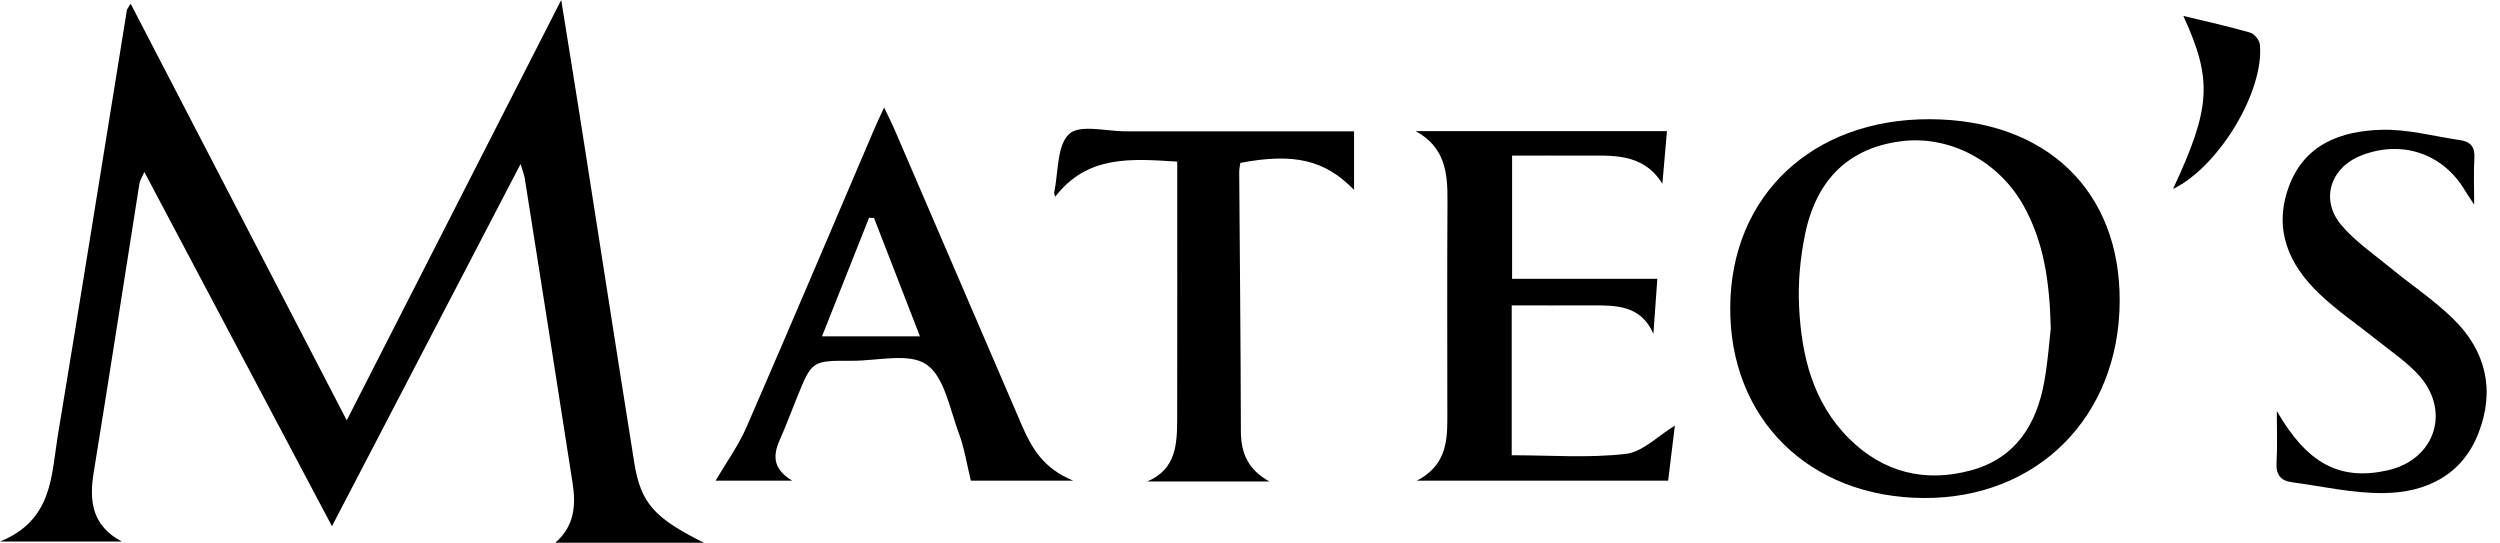 <?xml version="1.0" encoding="UTF-8"?> <svg xmlns="http://www.w3.org/2000/svg" width="152" height="33" viewBox="0 0 152 33" fill="none"><g clip-path="url(#clip0_9455_8475)"><path d="M33.762 33C34.933 31.98 35.021 30.714 34.815 29.383C33.857 23.198 32.879 17.014 31.904 10.832C31.875 10.642 31.796 10.459 31.652 9.969C27.79 17.383 24.055 24.555 20.183 31.993C16.33 24.719 12.595 17.664 8.778 10.459C8.638 10.777 8.51 10.96 8.477 11.159C7.548 17.02 6.649 22.884 5.694 28.742C5.406 30.508 5.622 31.98 7.408 32.925H0C3.208 31.633 3.114 28.918 3.513 26.495C4.942 17.87 6.319 9.239 7.715 0.615C7.725 0.549 7.787 0.491 7.944 0.226C12.327 8.677 16.65 17.014 21.082 25.556C25.432 17.033 29.694 8.683 34.122 0C34.57 2.79 34.966 5.22 35.348 7.653C36.421 14.479 37.474 21.308 38.563 28.13C38.959 30.619 39.813 31.509 42.802 33C41.297 33 39.793 33 38.285 33C36.778 33 35.27 33 33.759 33H33.762Z" fill="black"></path><path d="M117.322 7.248C124.402 7.267 128.909 11.588 128.877 18.315C128.844 25.334 123.882 30.315 116.965 30.279C109.989 30.24 105.145 25.458 105.198 18.659C105.247 11.885 110.195 7.228 117.322 7.248ZM124.687 19.986C124.618 16.991 124.229 14.652 123.026 12.494C121.518 9.792 118.522 8.206 115.575 8.589C112.442 8.994 110.431 10.878 109.741 14.279C109.453 15.699 109.312 17.19 109.384 18.636C109.528 21.605 110.208 24.454 112.416 26.658C114.493 28.729 117.047 29.36 119.847 28.595C122.558 27.855 123.837 25.792 124.298 23.172C124.517 21.936 124.605 20.677 124.684 19.99L124.687 19.986Z" fill="black"></path><path d="M86.124 29.236C87.844 28.352 87.998 26.962 87.998 25.507C87.998 21.072 87.978 16.641 88.007 12.206C88.017 10.512 87.867 8.948 86.071 7.974H101.351C101.26 9.014 101.168 10.09 101.073 11.169C99.86 9.239 97.966 9.475 96.164 9.462C94.784 9.452 93.404 9.462 91.935 9.462V16.951H100.766C100.697 17.939 100.612 19.116 100.527 20.294C99.762 18.544 98.248 18.561 96.727 18.567C95.147 18.577 93.567 18.567 91.912 18.567V27.679C94.238 27.679 96.567 27.859 98.843 27.597C99.88 27.479 100.815 26.492 101.832 25.877C101.714 26.848 101.57 28.003 101.423 29.226H86.127L86.124 29.236Z" fill="black"></path><path d="M43.505 29.226C44.114 28.186 44.889 27.116 45.402 25.936C48.028 19.905 50.589 13.848 53.176 7.8C53.33 7.437 53.503 7.084 53.755 6.535C54.036 7.127 54.246 7.539 54.426 7.964C56.996 13.929 59.56 19.898 62.131 25.864C62.72 27.227 63.436 28.487 65.254 29.226H59.027C58.782 28.222 58.638 27.247 58.298 26.344C57.745 24.876 57.431 22.923 56.329 22.161C55.273 21.432 53.343 21.942 51.796 21.936C49.363 21.923 49.363 21.932 48.454 24.173C48.117 25 47.813 25.841 47.446 26.655C47.024 27.594 46.894 28.451 48.163 29.226H43.502H43.505ZM53.137 13.252C53.039 13.252 52.938 13.246 52.839 13.242C51.891 15.627 50.946 18.011 49.978 20.448H55.933C54.975 17.978 54.056 15.614 53.14 13.252H53.137Z" fill="black"></path><path d="M77.182 29.275H69.748C71.537 28.526 71.569 26.959 71.573 25.399C71.582 20.238 71.576 15.081 71.576 9.825C68.825 9.658 66.124 9.4 64.155 11.964C64.109 11.79 64.086 11.748 64.093 11.712C64.355 10.482 64.247 8.863 65.002 8.147C65.637 7.545 67.278 7.987 68.472 7.987C73.071 7.983 77.669 7.987 82.326 7.987V11.545C80.554 9.723 78.683 9.285 75.412 9.903C75.389 10.08 75.344 10.273 75.344 10.469C75.38 15.715 75.435 20.964 75.445 26.21C75.445 27.574 75.909 28.575 77.178 29.275H77.182Z" fill="black"></path><path d="M138.436 25C140.261 28.156 142.224 29.245 145.138 28.604C148.088 27.957 149.063 24.922 146.979 22.721C146.26 21.959 145.367 21.357 144.543 20.696C143.368 19.754 142.109 18.904 141.023 17.87C139.169 16.101 138.214 13.978 139.149 11.382C140.098 8.759 142.325 7.967 144.785 7.892C146.381 7.843 147.993 8.291 149.596 8.523C150.214 8.615 150.485 8.948 150.443 9.609C150.39 10.443 150.43 11.28 150.43 12.441C150.129 11.98 149.998 11.797 149.883 11.604C148.556 9.341 146.041 8.481 143.568 9.452C141.678 10.194 141.05 12.15 142.361 13.694C143.189 14.672 144.291 15.424 145.292 16.248C146.577 17.308 147.987 18.237 149.167 19.398C151.146 21.337 151.708 23.728 150.691 26.335C149.697 28.886 147.525 29.936 144.981 29.978C143.1 30.011 141.21 29.569 139.329 29.317C138.672 29.229 138.374 28.86 138.414 28.143C138.472 27.097 138.43 26.047 138.43 24.997L138.436 25Z" fill="black"></path><path d="M132.118 11.493C134.43 6.544 134.532 4.854 132.746 0.968C134.156 1.308 135.493 1.603 136.811 1.982C137.063 2.054 137.374 2.44 137.4 2.705C137.678 5.504 134.947 10.109 132.118 11.493Z" fill="black"></path></g><defs><clipPath id="clip0_9455_8475"><rect width="151.198" height="33" fill="white"></rect></clipPath></defs></svg> 